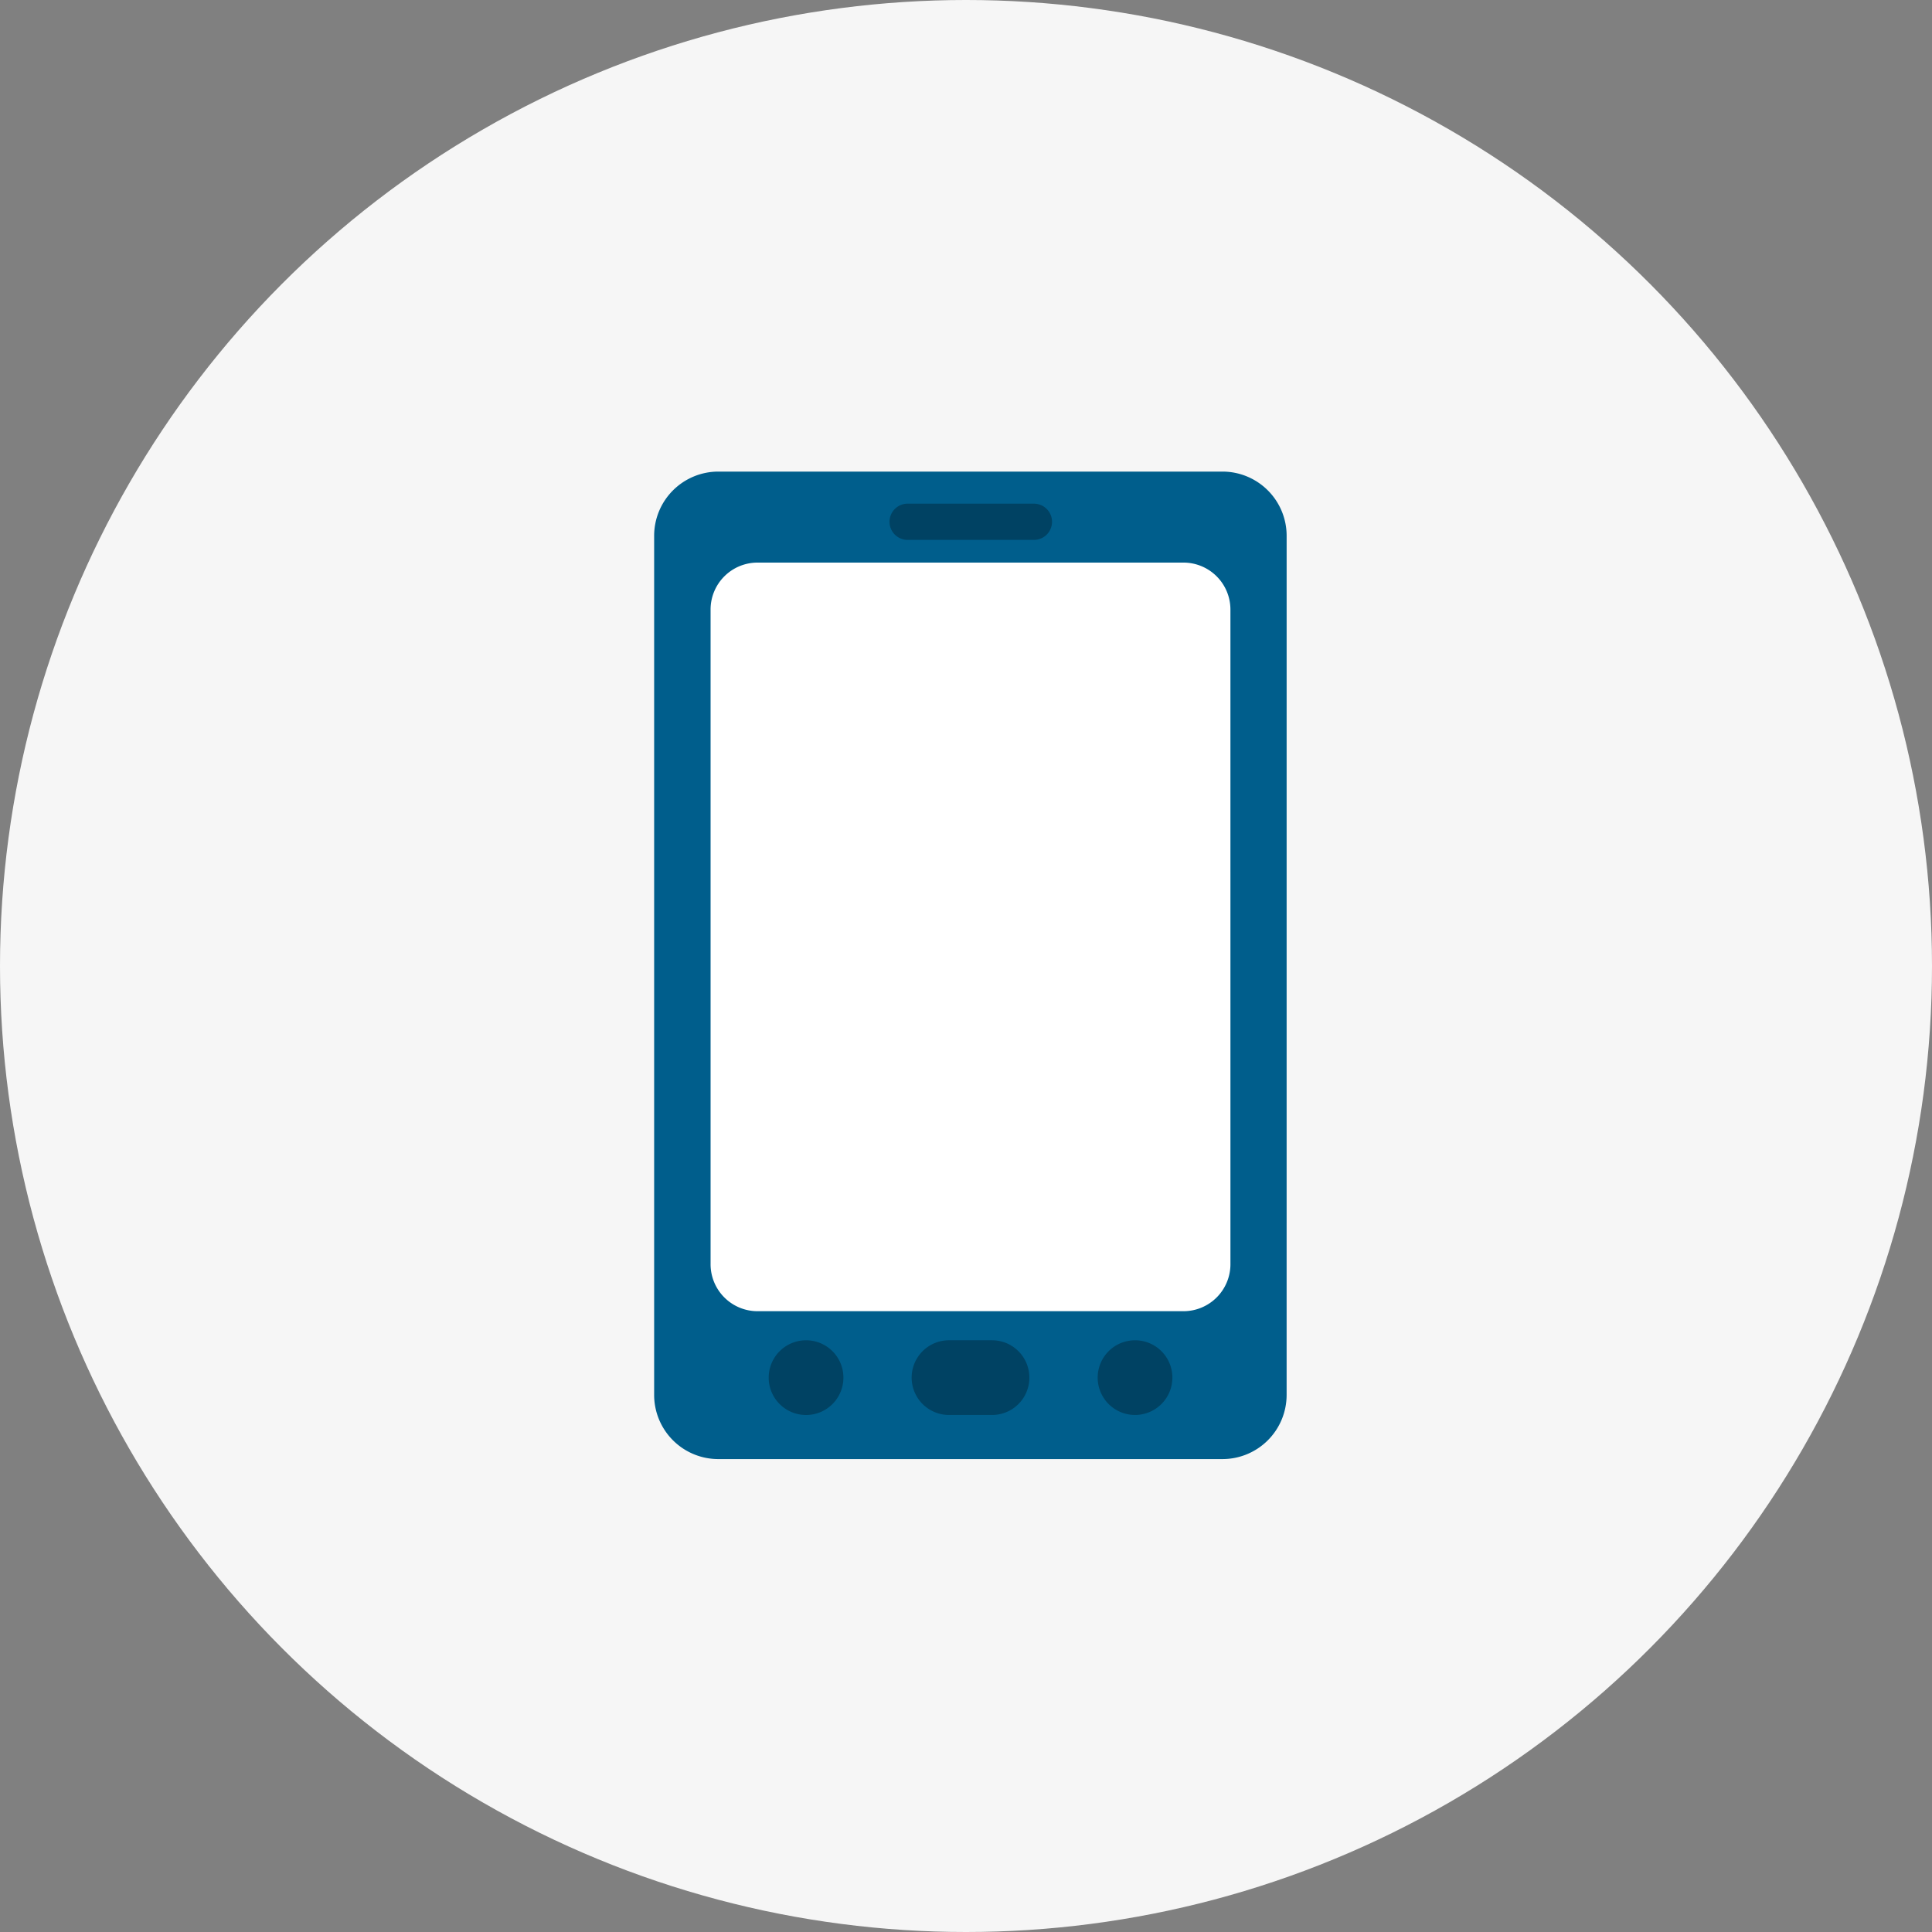 <svg xmlns="http://www.w3.org/2000/svg" xmlns:xlink="http://www.w3.org/1999/xlink" width="127" height="127" viewBox="0 0 127 127">
  <rect x="0" y="0" width="127" height="127" fill="#808080" stroke="none"/>
  <defs>
    <clipPath id="clip-path">
      <rect id="長方形_2946" data-name="長方形 2946" width="41.576" height="64.912" transform="translate(0 9.797)" fill="none"/>
    </clipPath>
  </defs>
  <g id="img_sp" transform="translate(-990 -3625)">
    <circle id="楕円形_73" data-name="楕円形 73" cx="63.5" cy="63.5" r="63.5" transform="translate(990 3625)" fill="#f6f6f6"/>
    <g id="グループ_2650" data-name="グループ 2650" transform="translate(1033 3646.203)">
      <g id="グループ_2649" data-name="グループ 2649" clip-path="url(#clip-path)">
        <path id="パス_2848" data-name="パス 2848" d="M41.576,83.067a4.218,4.218,0,0,1-4.217,4.217H4.22A4.22,4.22,0,0,1,0,83.067V26.593a4.222,4.222,0,0,1,4.22-4.222h33.14a4.219,4.219,0,0,1,4.217,4.222Z" transform="translate(0 -12.574)" fill="#005e8c"/>
        <path id="パス_2849" data-name="パス 2849" d="M42.646,82.151a3.09,3.09,0,0,1-3.089,3.091H11.562a3.089,3.089,0,0,1-3.089-3.091V39.121a3.087,3.087,0,0,1,3.089-3.089H39.556a3.088,3.088,0,0,1,3.089,3.089Z" transform="translate(-4.763 -20.253)" fill="#fff"/>
        <path id="パス_2850" data-name="パス 2850" d="M45.973,28.38a1.189,1.189,0,0,1-1.191,1.189H36.447a1.191,1.191,0,0,1,0-2.381h8.336a1.191,1.191,0,0,1,1.191,1.192" transform="translate(-19.818 -15.282)" fill="#004263"/>
        <path id="パス_2851" data-name="パス 2851" d="M46.389,155.226a2.452,2.452,0,0,1-2.453,2.454H41.106a2.455,2.455,0,1,1,0-4.911h2.829a2.454,2.454,0,0,1,2.453,2.456" transform="translate(-21.723 -85.87)" fill="#004263"/>
        <path id="パス_2852" data-name="パス 2852" d="M71.491,155.226a2.455,2.455,0,1,1-2.455-2.456,2.452,2.452,0,0,1,2.455,2.456" transform="translate(-37.425 -85.87)" fill="#004263"/>
        <path id="パス_2853" data-name="パス 2853" d="M22.1,155.226a2.456,2.456,0,1,1-2.456-2.456,2.455,2.455,0,0,1,2.456,2.456" transform="translate(-9.658 -85.87)" fill="#004263"/>
      </g>
    </g>
  </g>
</svg>
